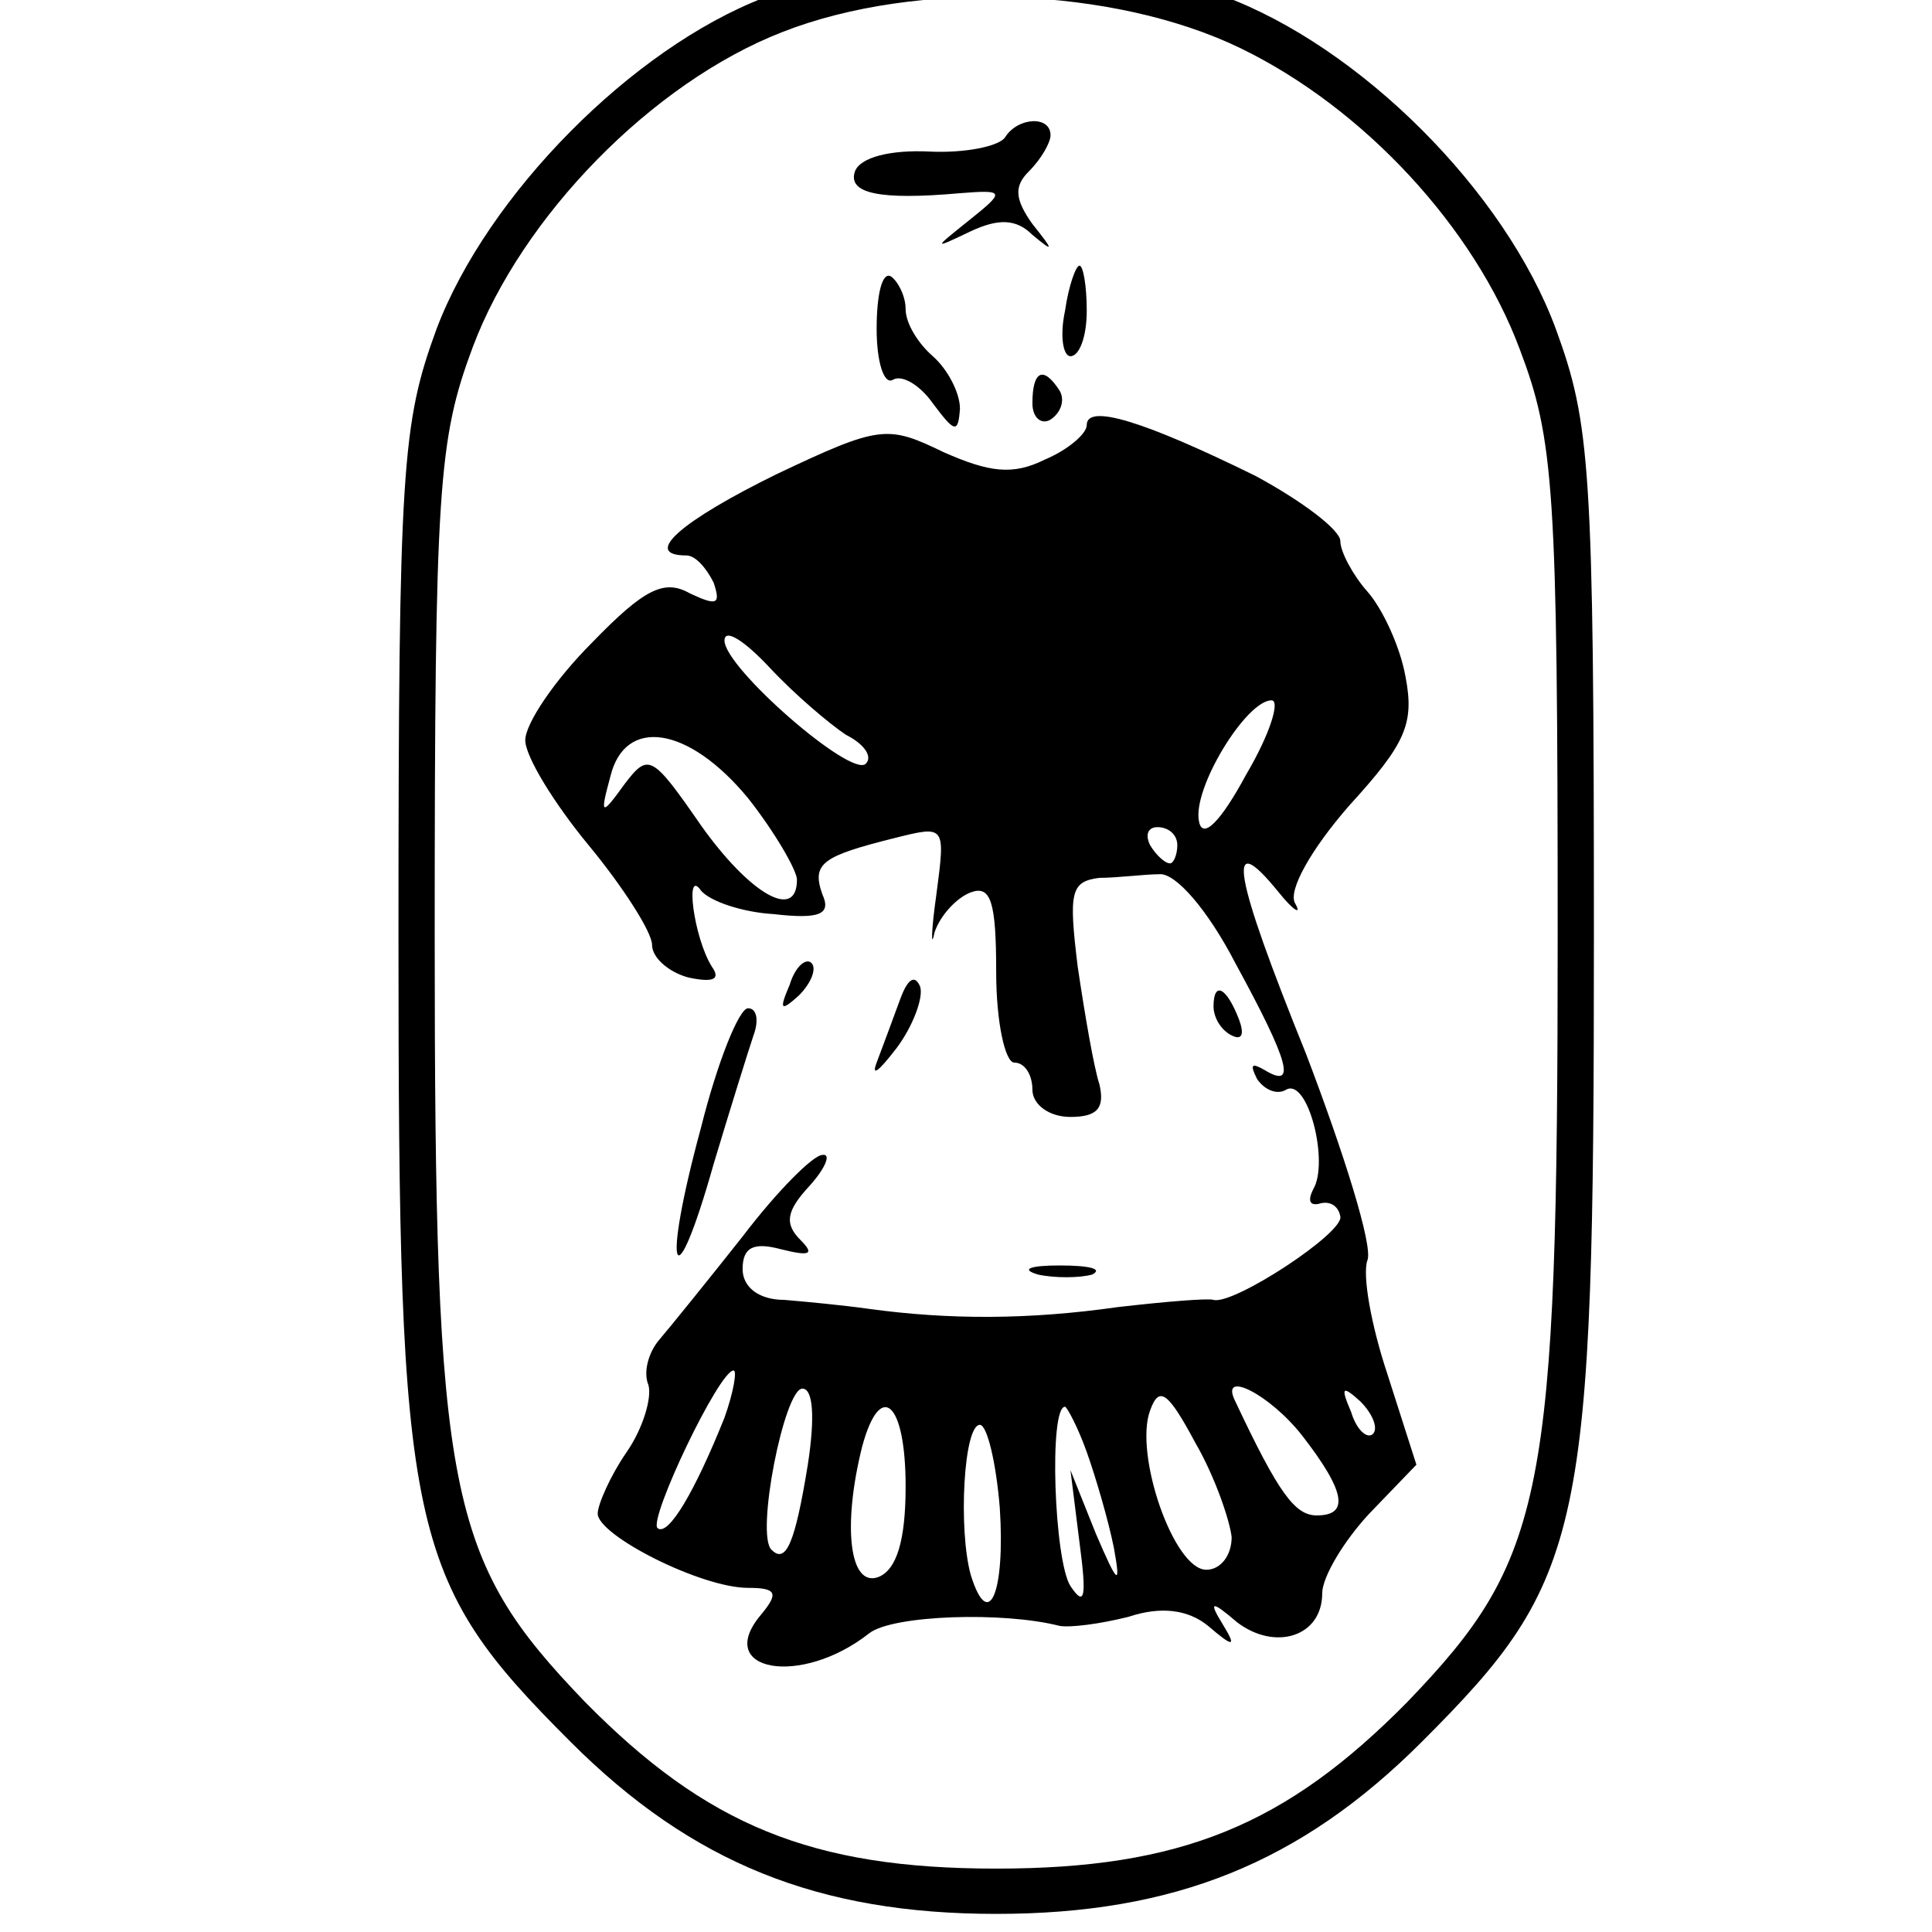 <?xml version="1.0" standalone="no"?>
<!DOCTYPE svg PUBLIC "-//W3C//DTD SVG 20010904//EN"
 "http://www.w3.org/TR/2001/REC-SVG-20010904/DTD/svg10.dtd">
<svg version="1.0" xmlns="http://www.w3.org/2000/svg"
 width="16pt" height="16pt" viewBox="0 0 16 16"
 preserveAspectRatio="xMidYMid meet">
<g transform="translate(0,16) scale(0.015,-0.015)"
fill="#000000" stroke="none">
<path d="M422 1068 c-73 -28 -153 -109 -181 -183 -19 -52 -21 -76 -21 -335 0
-331 5 -355 95 -445 67 -67 137 -95 235 -95 98 0 168 28 235 95 90 90 95 114
95 445 0 259 -2 283 -21 335 -28 76 -108 156 -184 184 -74 28 -180 28 -253 -1z
m263 -28 c68 -33 129 -99 154 -166 19 -50 21 -77 21 -324 0 -310 -7 -344 -83
-423 -67 -68 -125 -92 -227 -92 -102 0 -160 24 -227 92 -76 79 -83 113 -83
423 0 248 2 274 21 325 27 72 99 146 171 174 74 29 183 25 253 -9z"/>
<path d="M555 991 c-3 -5 -22 -9 -42 -8 -21 1 -38 -3 -41 -11 -4 -12 13 -16
58 -12 25 2 25 1 5 -15 -20 -16 -20 -16 1 -6 15 7 25 7 34 -2 12 -10 12 -9 0
6 -10 14 -10 21 -2 29 7 7 12 16 12 20 0 11 -18 10 -25 -1z"/>
<path d="M484 885 c0 -18 4 -31 9 -28 5 3 15 -3 22 -13 12 -16 14 -17 15 -3 0
9 -7 22 -15 29 -8 7 -15 18 -15 26 0 7 -4 15 -8 18 -5 3 -8 -10 -8 -29z"/>
<path d="M588 895 c-3 -14 -1 -25 3 -25 5 0 9 11 9 25 0 14 -2 25 -4 25 -2 0
-6 -11 -8 -25z"/>
<path d="M570 844 c0 -8 5 -12 10 -9 6 4 8 11 5 16 -9 14 -15 11 -15 -7z"/>
<path d="M600 832 c0 -5 -11 -14 -23 -19 -18 -9 -31 -7 -56 4 -31 15 -35 15
-92 -12 -53 -26 -75 -45 -50 -45 5 0 11 -7 15 -15 4 -12 2 -13 -13 -6 -14 8
-25 3 -54 -27 -21 -21 -37 -45 -37 -54 0 -9 16 -35 35 -58 19 -23 35 -48 35
-55 0 -7 9 -15 20 -18 14 -3 18 -1 13 6 -10 16 -15 55 -6 42 5 -6 23 -12 40
-13 26 -3 32 0 27 11 -6 17 0 21 40 31 28 7 28 7 23 -31 -3 -21 -3 -31 -1 -21
3 9 12 19 20 22 11 4 14 -5 14 -44 0 -28 5 -50 10 -50 6 0 10 -7 10 -15 0 -8
9 -15 21 -15 15 0 19 5 16 18 -3 9 -8 38 -12 65 -5 41 -4 47 12 49 10 0 25 2
33 2 9 1 27 -20 42 -49 30 -55 34 -70 16 -59 -7 4 -8 3 -4 -5 4 -6 11 -9 16
-6 12 7 24 -40 15 -55 -3 -6 -2 -9 3 -8 6 2 11 -1 12 -7 2 -9 -59 -49 -70 -46
-3 1 -27 -1 -53 -4 -49 -7 -93 -7 -137 -1 -14 2 -35 4 -47 5 -14 0 -23 7 -23
17 0 12 6 15 21 11 16 -4 19 -3 11 5 -9 9 -8 16 5 30 9 10 12 18 7 17 -5 0
-25 -20 -44 -45 -19 -24 -40 -50 -46 -57 -6 -7 -9 -18 -6 -25 2 -7 -3 -24 -12
-37 -9 -13 -16 -29 -16 -34 0 -12 57 -41 83 -41 16 0 17 -3 7 -15 -26 -31 22
-40 60 -10 13 10 74 12 105 4 6 -1 22 1 38 5 18 6 33 4 44 -5 14 -12 16 -12 8
1 -8 13 -6 13 8 1 21 -16 47 -8 47 16 0 9 12 29 26 44 l26 27 -16 50 c-9 27
-14 55 -11 63 3 8 -13 59 -34 114 -40 99 -45 126 -15 89 8 -10 13 -13 9 -6 -4
7 9 30 30 54 31 34 36 45 31 71 -3 17 -13 38 -21 47 -8 9 -15 22 -15 28 0 6
-21 22 -47 36 -61 30 -93 40 -93 28z m-133 -171 c10 -5 15 -12 11 -16 -8 -8
-78 53 -78 68 0 7 11 0 25 -15 14 -15 33 -31 42 -37z m221 -22 c-14 -26 -24
-36 -26 -26 -4 18 26 67 40 67 5 0 -1 -19 -14 -41z m-275 -13 c15 -19 27 -40
27 -45 0 -23 -26 -8 -53 30 -27 39 -29 40 -42 23 -13 -18 -14 -18 -8 4 8 33
43 28 76 -12z m237 -26 c0 -5 -2 -10 -4 -10 -3 0 -8 5 -11 10 -3 6 -1 10 4 10
6 0 11 -4 11 -10z m-250 -316 c-16 -40 -31 -66 -37 -61 -5 5 34 87 42 87 2 0
0 -12 -5 -26z m46 -26 c-7 -43 -12 -55 -20 -47 -9 8 7 89 17 89 6 0 7 -16 3
-42z m234 -40 c0 -10 -6 -18 -14 -18 -18 0 -40 64 -31 88 5 14 10 10 25 -18
11 -19 19 -43 20 -52z m39 56 c24 -31 26 -44 8 -44 -12 0 -21 12 -45 63 -9 18
19 4 37 -19z m39 1 c-3 -3 -9 2 -12 12 -6 14 -5 15 5 6 7 -7 10 -15 7 -18z
m-258 -29 c0 -30 -5 -46 -15 -50 -16 -6 -20 28 -9 72 10 37 24 25 24 -22z
m100 19 c5 -14 12 -38 15 -53 4 -22 2 -20 -10 8 l-14 35 5 -40 c4 -30 3 -36
-5 -24 -9 14 -12 99 -3 99 1 0 7 -11 12 -25z m-48 -31 c3 -46 -6 -69 -16 -37
-7 25 -4 83 5 83 4 0 9 -21 11 -46z"/>
<path d="M436 523 c-6 -14 -5 -15 5 -6 7 7 10 15 7 18 -3 3 -9 -2 -12 -12z"/>
<path d="M497 515 c-4 -11 -10 -27 -13 -35 -3 -8 1 -5 11 8 9 12 15 28 13 34
-3 7 -7 4 -11 -7z"/>
<path d="M670 511 c0 -6 4 -13 10 -16 6 -3 7 1 4 9 -7 18 -14 21 -14 7z"/>
<path d="M387 444 c-22 -81 -15 -98 7 -20 9 30 19 62 22 71 3 8 2 15 -3 15 -5
0 -17 -30 -26 -66z"/>
<path d="M573 363 c9 -2 23 -2 30 0 6 3 -1 5 -18 5 -16 0 -22 -2 -12 -5z"/>
</g>
</svg>
